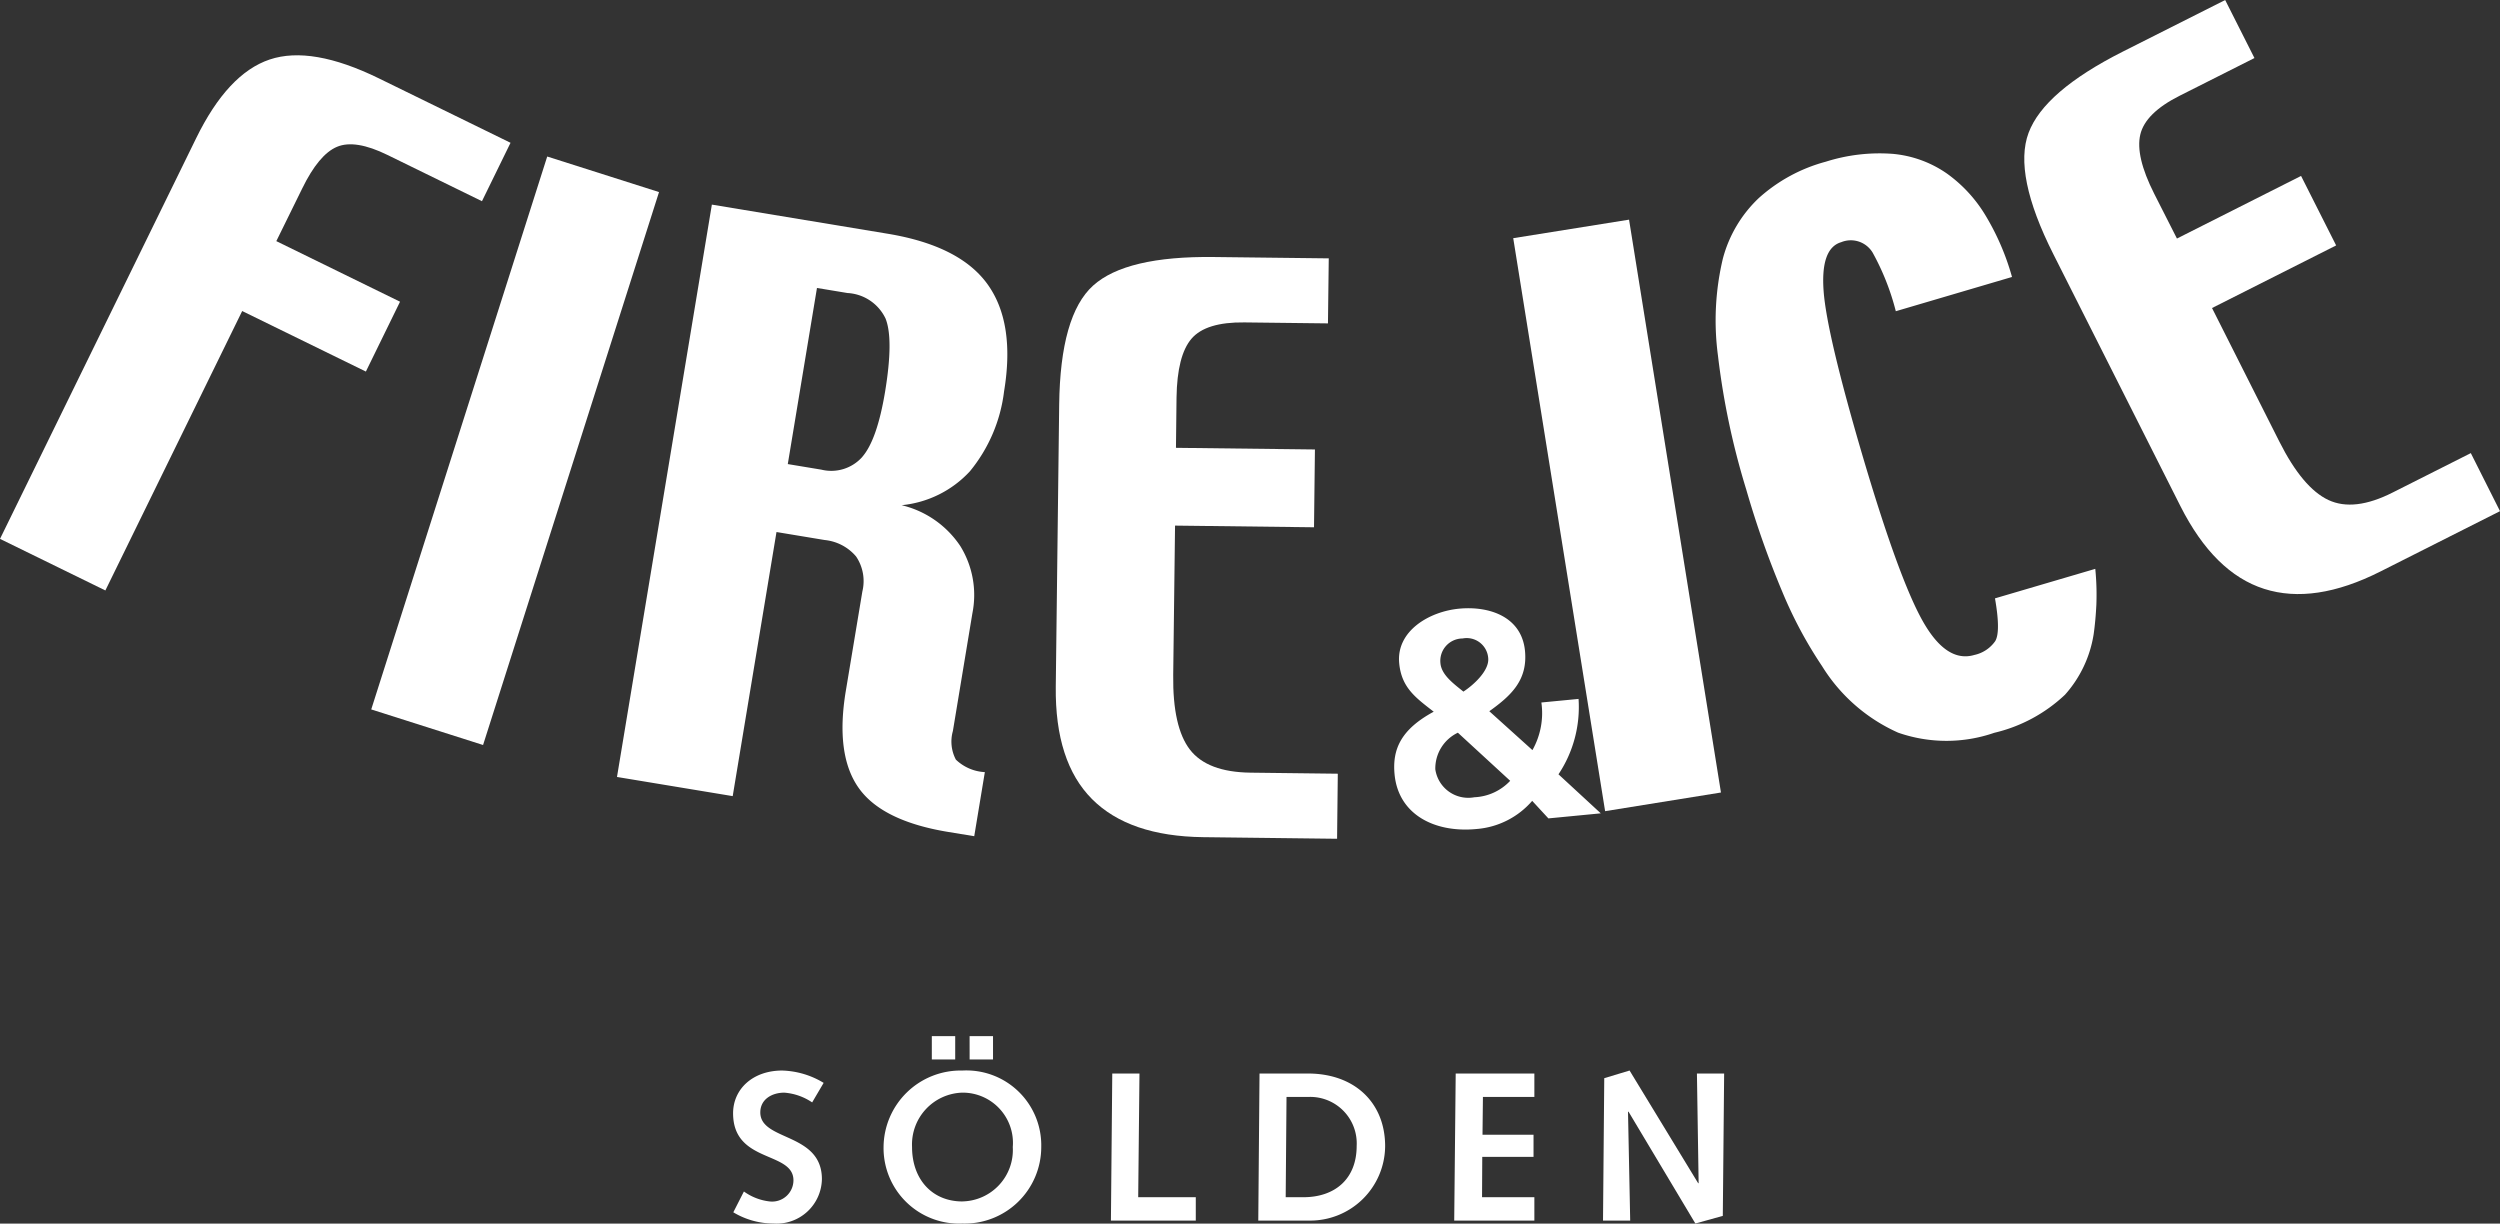 <?xml version="1.0" encoding="UTF-8"?>
<svg xmlns="http://www.w3.org/2000/svg" xmlns:xlink="http://www.w3.org/1999/xlink" width="185.301" height="90.692" viewBox="0 0 185.301 90.692">
  <rect x="0" y="0" width="185.301" height="90.692" fill="#333333" stroke="none"/>
  <defs>
    <clipPath id="clip-path">
      <path id="Pfad_22" data-name="Pfad 22" d="M0,38.7H185.3V-51.994H0Z" transform="translate(0 51.994)" fill="none"></path>
    </clipPath>
  </defs>
  <g id="Gruppe_531" data-name="Gruppe 531" transform="translate(-534 -4287.826)">
    <g id="Gruppe_27" data-name="Gruppe 27" transform="translate(534 4287.826)" clip-path="url(#clip-path)">
      <g id="Gruppe_25" data-name="Gruppe 25" transform="translate(45.731 15.166)">
        <path id="Pfad_20" data-name="Pfad 20" d="M7.757,7.981a3.075,3.075,0,0,1-3.035.94L2.237,8.509,4.4-4.545l2.261.375a3.321,3.321,0,0,1,2.82,1.887q.612,1.52-.033,5.433-.594,3.571-1.694,4.83m9.089,23.361a3.345,3.345,0,0,1-2.147-.926,2.871,2.871,0,0,1-.222-2.119l1.448-8.739a6.9,6.9,0,0,0-.9-4.975,7.25,7.25,0,0,0-4.348-3.026,7.928,7.928,0,0,0,5.062-2.513,11.494,11.494,0,0,0,2.533-5.93q.835-5.06-1.221-7.926T9.639-8.565L-3.39-10.723-10.423,31.7l8.577,1.42L1.4,13.545l3.576.593A3.5,3.5,0,0,1,7.3,15.359a3.259,3.259,0,0,1,.464,2.594L6.536,25.334q-.78,4.72.954,7.176t6.633,3.264l1.934.317Z" transform="translate(10.423 10.723)" fill="#fff"></path>
      </g>
      <g id="Gruppe_26" data-name="Gruppe 26" transform="translate(0.001 4.097)">
        <path id="Pfad_21" data-name="Pfad 21" d="M15.242,4.615,8.236,1.186Q5.85.017,4.5.583T1.918,3.674L0,7.575l9.17,4.49L6.638,17.242-2.53,12.756-12.671,33.467l-7.809-3.823L-5.94-.057Q-3.6-4.843-.494-5.887t8.1,1.4L17.36.286Z" transform="translate(20.48 6.201)" fill="#fff"></path>
      </g>
    </g>
    <g id="Gruppe_28" data-name="Gruppe 28" transform="translate(561.516 4299.427)">
      <path id="Pfad_23" data-name="Pfad 23" d="M3.537,18.612l-8.289-2.637L8.292-25.007l8.287,2.636Z" transform="translate(4.752 25.007)" fill="#fff"></path>
    </g>
    <g id="Gruppe_31" data-name="Gruppe 31" transform="translate(534 4287.826)" clip-path="url(#clip-path)">
      <g id="Gruppe_29" data-name="Gruppe 29" transform="translate(78.25 19.048)">
        <path id="Pfad_24" data-name="Pfad 24" d="M8.9,18.4l-9.932-.119q-5.489-.068-8.235-2.826t-2.684-8.317l.253-20.912q.078-6.625,2.513-8.826t8.96-2.119l8.508.1L8.224-19.8l-6.2-.073q-2.849-.034-3.914,1.207T-3-14.306l-.042,3.729,10.3.122L7.19-4.688l-10.3-.124L-3.246,6.271q-.047,3.849,1.237,5.519T2.482,13.5l6.471.078Z" transform="translate(11.955 24.722)" fill="#fff"></path>
      </g>
      <g id="Gruppe_30" data-name="Gruppe 30" transform="translate(103.338 45.083)">
        <path id="Pfad_25" data-name="Pfad 25" d="M3.669,5.458a3.872,3.872,0,0,1-2.66,1.219,2.467,2.467,0,0,1-2.89-2.069A2.937,2.937,0,0,1-.209,1.892ZM.2-1.153C-.467-1.7-1.419-2.367-1.5-3.246A1.658,1.658,0,0,1,.14-5.092a1.6,1.6,0,0,1,1.9,1.458C2.128-2.712.953-1.64.2-1.153M2.121.3C3.74-.858,4.973-2,4.766-4.174,4.516-6.726,2.094-7.513-.123-7.3S-4.793-5.639-4.557-3.248C-4.383-1.439-3.333-.7-2,.336c-2.4,1.3-3.084,2.758-2.9,4.654.286,2.958,2.953,4.341,6.068,4.041A6.08,6.08,0,0,0,5.3,6.944l1.2,1.3,3.883-.375L7.248,4.976A8.979,8.979,0,0,0,8.736-.612L5.981-.347a5.594,5.594,0,0,1-.663,3.529Z" transform="translate(4.929 7.333)" fill="#fff"></path>
      </g>
    </g>
    <g id="Gruppe_32" data-name="Gruppe 32" transform="translate(646.161 4304.107)">
      <path id="Pfad_27" data-name="Pfad 27" d="M6.57,18.117-2.016,19.5-8.827-22.97l8.585-1.373Z" transform="translate(8.827 24.343)" fill="#fff"></path>
    </g>
    <g id="Gruppe_37" data-name="Gruppe 37" transform="translate(534 4287.826)" clip-path="url(#clip-path)">
      <g id="Gruppe_33" data-name="Gruppe 33" transform="translate(127.178 11.357)">
        <path id="Pfad_28" data-name="Pfad 28" d="M9.367,3.914.755,6.452A18.219,18.219,0,0,0-.959,2.114a1.886,1.886,0,0,0-2.336-.778q-1.536.453-1.3,3.632t2.883,12.189Q.961,26.214,2.728,29.378T6.574,31.93A2.543,2.543,0,0,0,8.12,30.91q.421-.685-.014-3.175l7.434-2.187a19.479,19.479,0,0,1,.08,2.67c-.04.8-.108,1.526-.2,2.172a8.762,8.762,0,0,1-2.128,4.491A11.445,11.445,0,0,1,8.052,37.7a10.843,10.843,0,0,1-7.127-.012,12.719,12.719,0,0,1-5.641-4.938,31.5,31.5,0,0,1-2.941-5.5,68,68,0,0,1-2.672-7.577,55.744,55.744,0,0,1-2.1-9.948,19.8,19.8,0,0,1,.365-7.171,9.523,9.523,0,0,1,2.66-4.486,12.082,12.082,0,0,1,4.973-2.7A13.167,13.167,0,0,1,.53-5.212,8.316,8.316,0,0,1,4.554-3.745,10.4,10.4,0,0,1,7.368-.707a18.406,18.406,0,0,1,2,4.621" transform="translate(12.585 5.259)" fill="#fff"></path>
      </g>
      <g id="Gruppe_34" data-name="Gruppe 34" transform="translate(150.04 0.001)">
        <path id="Pfad_29" data-name="Pfad 29" d="M15.046,16.166,6.18,20.638q-4.9,2.472-8.611,1.289t-6.213-6.138L-18.064-2.89q-2.98-5.916-1.833-8.986t6.972-6.014l7.6-3.83,2.17,4.3L-8.7-14.625q-2.538,1.277-2.916,2.875t1.026,4.378L-8.9-4.041l9.2-4.641,2.6,5.151-9.2,4.64,4.99,9.9q1.729,3.433,3.635,4.329T7.1,14.778l5.782-2.915Z" transform="translate(20.216 21.721)" fill="#fff"></path>
      </g>
      <g id="Gruppe_35" data-name="Gruppe 35" transform="translate(54.337 79.349)">
        <path id="Pfad_30" data-name="Pfad 30" d="M.342,3.825a4.018,4.018,0,0,0,1.922.74A1.582,1.582,0,0,0,4.014,2.989C4,.816-.46,1.746-.46-1.973c0-1.781,1.448-3.166,3.639-3.166a6.246,6.246,0,0,1,3.073.914L5.4-2.777A4.248,4.248,0,0,0,3.336-3.5c-.912,0-1.779.488-1.779,1.465,0,2.144,4.566,1.467,4.566,4.947A3.361,3.361,0,0,1,2.517,6.2,5.8,5.8,0,0,1-.444,5.368Z" transform="translate(0.46 5.139)" fill="#fff"></path>
      </g>
      <g id="Gruppe_36" data-name="Gruppe 36" transform="translate(65.49 76.797)">
        <path id="Pfad_31" data-name="Pfad 31" d="M2.494,1.089A5.548,5.548,0,0,1,8.337,6.759,5.678,5.678,0,0,1,2.494,12.43,5.6,5.6,0,0,1-3.351,6.759,5.717,5.717,0,0,1,2.494,1.089m0,9.7A3.812,3.812,0,0,0,6.227,6.759,3.724,3.724,0,0,0,2.494,2.727,3.843,3.843,0,0,0-1.239,6.759c0,2.377,1.479,4.033,3.733,4.033M.226-1.463H1.959V.269H.226Zm2.8,0H4.762V.269H3.028Z" transform="translate(3.351 1.463)" fill="#fff"></path>
      </g>
    </g>
    <g id="Gruppe_38" data-name="Gruppe 38" transform="translate(616.346 4367.396)">
      <path id="Pfad_33" data-name="Pfad 33" d="M.041,0l-.1,10.9H6.231V9.168H1.963L2.057,0Z" transform="translate(0.055)" fill="#fff"></path>
    </g>
    <g id="Gruppe_40" data-name="Gruppe 40" transform="translate(534 4287.826)" clip-path="url(#clip-path)">
      <g id="Gruppe_39" data-name="Gruppe 39" transform="translate(93.264 79.57)">
        <path id="Pfad_34" data-name="Pfad 34" d="M.039,0H3.631C7.067,0,9.35,2.142,9.35,5.388A5.556,5.556,0,0,1,3.7,10.9H-.053ZM3.286,9.168c2.363,0,3.954-1.371,3.954-3.8A3.448,3.448,0,0,0,3.7,1.734H2.04L1.979,9.168Z" transform="translate(0.053)" fill="#fff"></path>
      </g>
    </g>
    <g id="Gruppe_41" data-name="Gruppe 41" transform="translate(641.787 4367.396)">
      <path id="Pfad_36" data-name="Pfad 36" d="M.047,0l-.11,10.9H5.878V9.168H2l.016-2.991h3.8V4.535H2.034l.031-2.8H5.878V0Z" transform="translate(0.063)" fill="#fff"></path>
    </g>
    <g id="Gruppe_42" data-name="Gruppe 42" transform="translate(652.816 4367.174)">
      <path id="Pfad_37" data-name="Pfad 37" d="M.039.242-.053,10.8H1.962L1.8,2.747l.031-.033,4.961,8.3,2.034-.565L8.925-.1H6.908l.126,8.128H7L1.916-.325Z" transform="translate(0.053 0.325)" fill="#fff"></path>
    </g>
  </g>
</svg>
